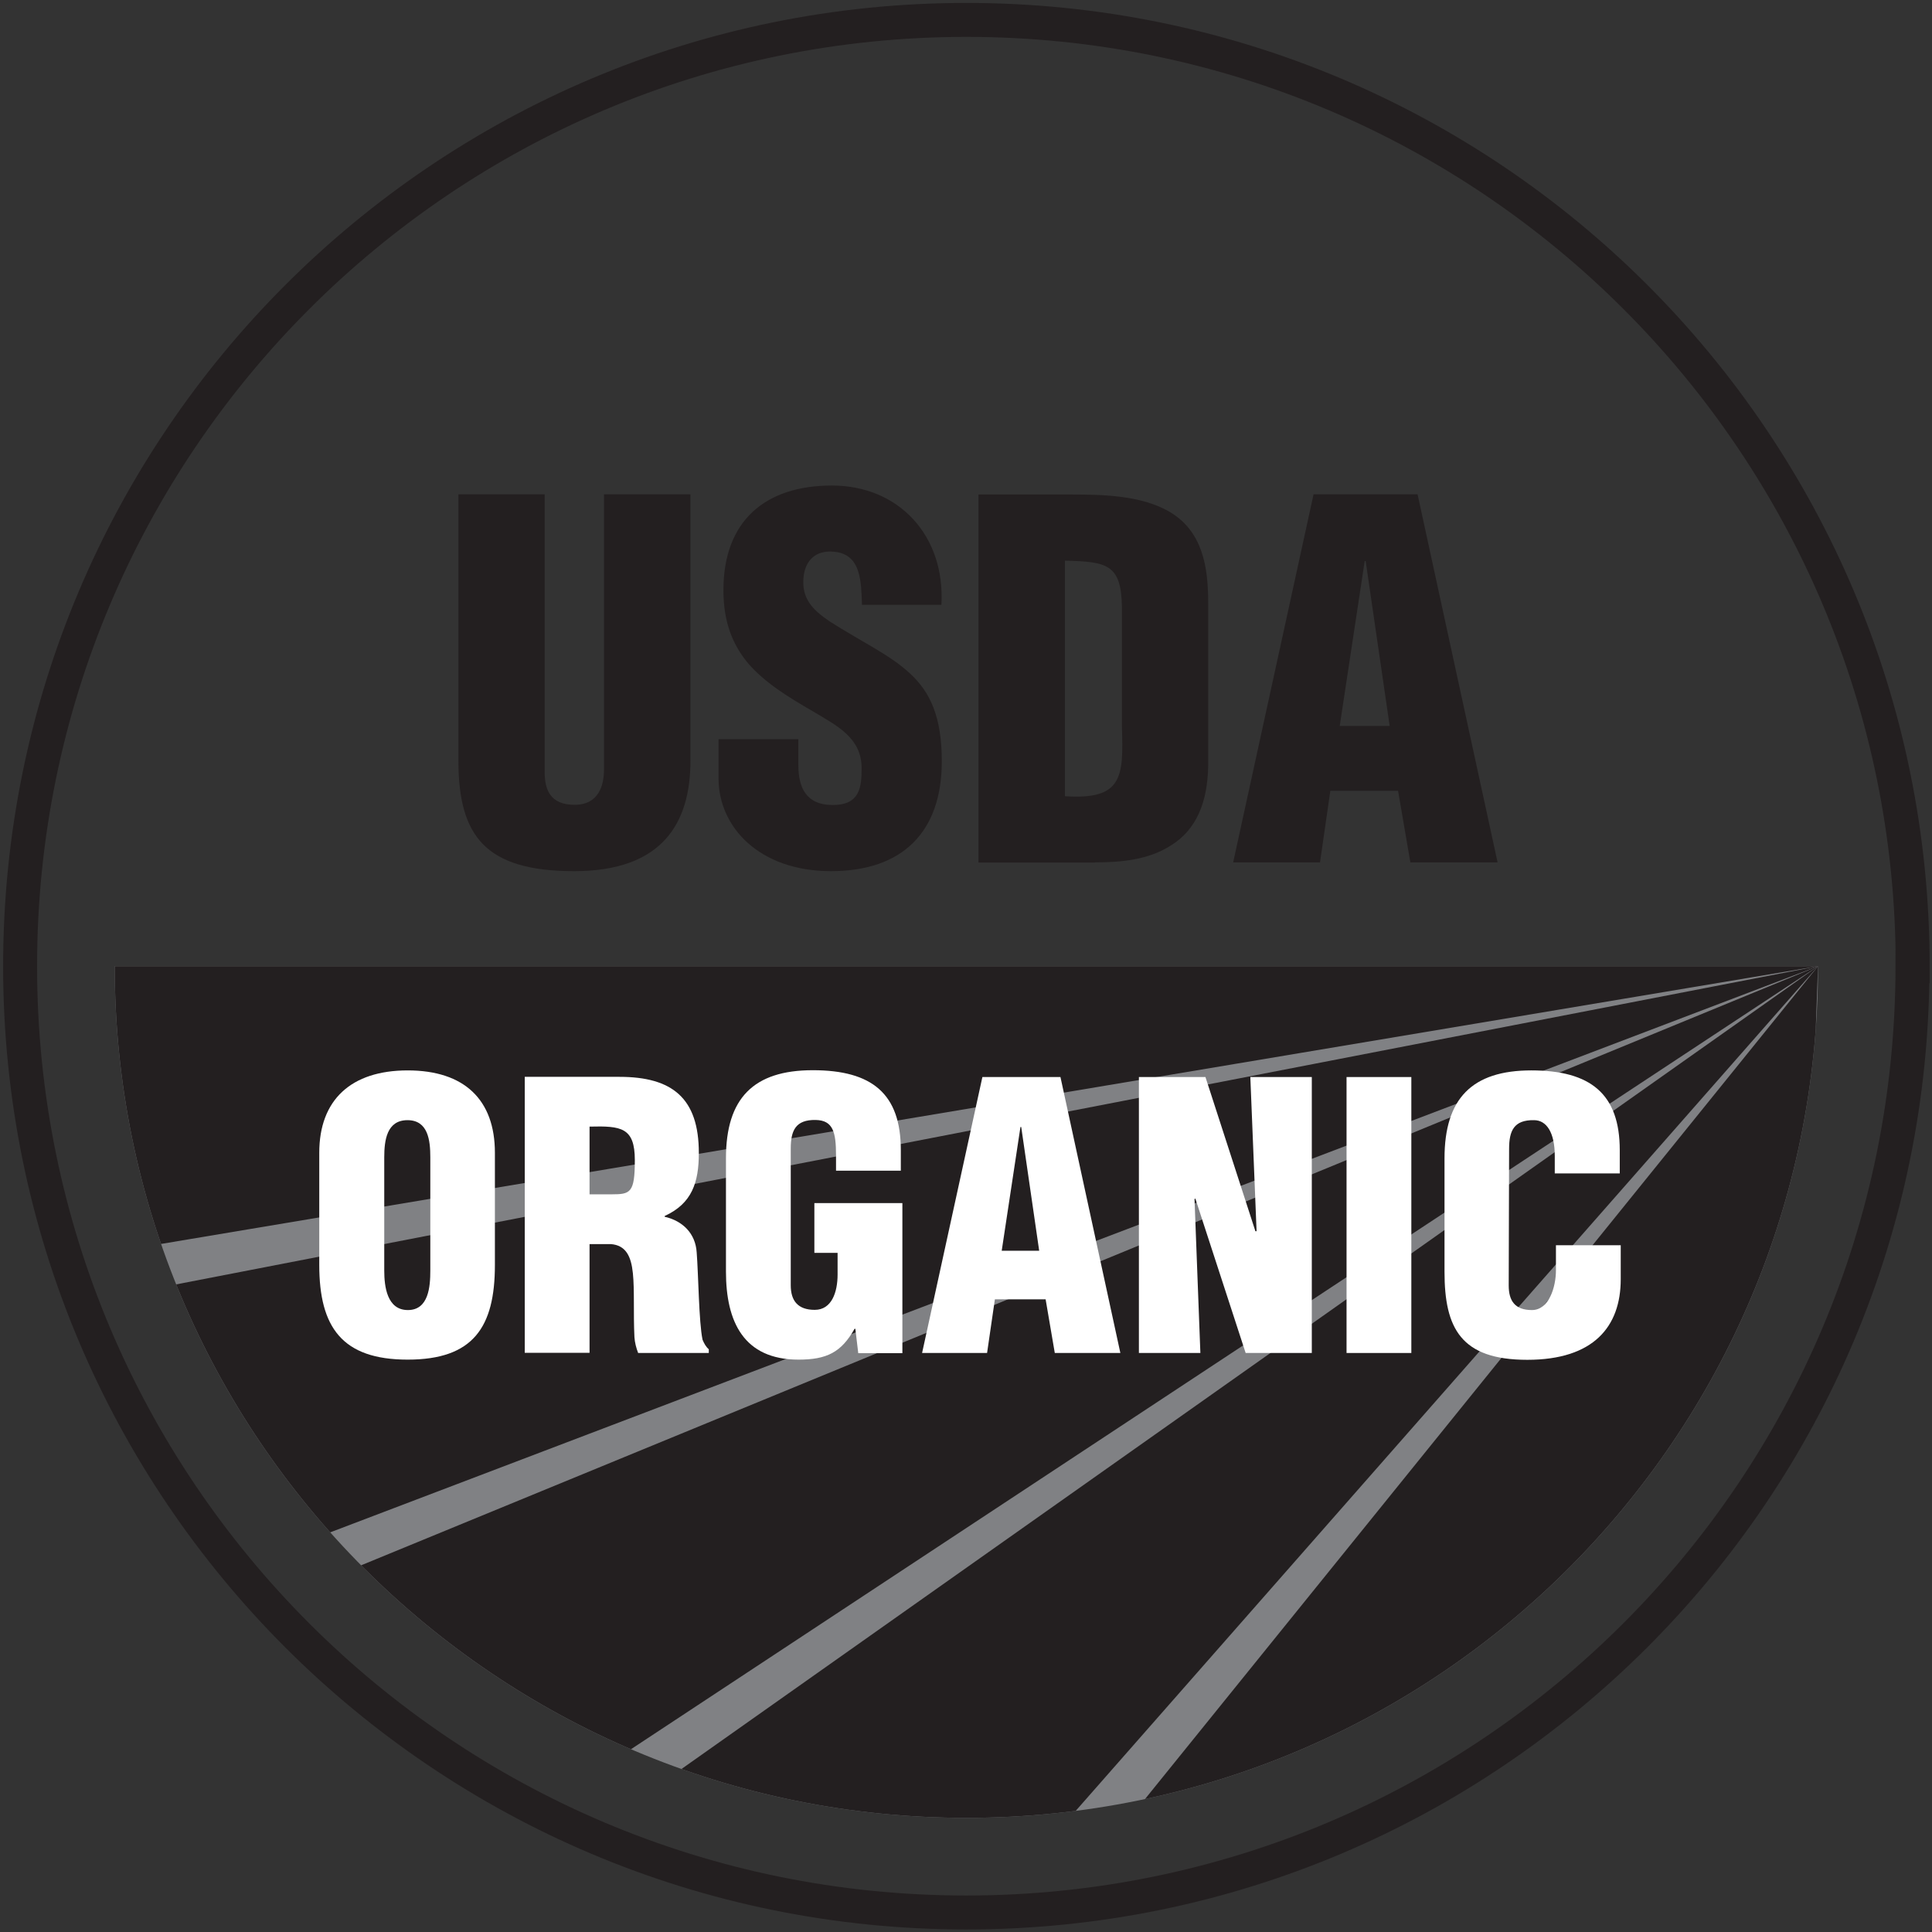 <svg viewBox="0 0 990 990" version="1.1" xmlns:xlink="http://www.w3.org/1999/xlink" xmlns="http://www.w3.org/2000/svg">
  <rect x="0" y="0" width="990" height="990" fill="#333333" stroke="none"/>
  <defs>
    <style>
      .cls-1, .cls-2 {
        fill: none;
      }

      .cls-3 {
        fill: #231f20;
      }

      .cls-4 {
        fill: #808184;
      }

      .cls-5 {
        fill: #fff;
      }

      .cls-2 {
        stroke: #231f20;
        stroke-width: 17.4px;
      }

      .cls-6 {
        clip-path: url(#clippath);
      }
    </style>
    <clipPath id="clippath">
      <path d="M931.6,495.1c0,241-195.4,436.4-436.4,436.4S58.8,736.1,58.8,495.1h872.8Z" class="cls-1"></path>
    </clipPath>
  </defs>
  
  <g>
    <g id="Layer_1">
      <g>
        <path d="M931.6,495.1c0,241-195.4,436.4-436.4,436.4S58.8,736.1,58.8,495.1h872.8Z" class="cls-4"></path>
        <g class="cls-6">
          <polygon points="931.6 495.1 38.5 495.1 74.9 638.7 931.6 495.1" class="cls-3"></polygon>
          <polygon points="931.6 495.1 82.8 659.6 156.1 790.2 931.6 495.1" class="cls-3"></polygon>
          <polygon points="931.6 495.1 177.5 805.2 310.8 904.6 931.6 495.1" class="cls-3"></polygon>
          <polygon points="931.6 495.1 338.4 914.1 524.7 958.1 931.6 495.1" class="cls-3"></polygon>
          <polygon points="931.6 495.1 572 940.1 915.5 937.7 931.6 495.1" class="cls-3"></polygon>
        </g>
        <path d="M980,495.1c0,267.8-217.1,484.9-484.9,484.9S10.3,762.9,10.3,495.1,227.4,10.2,495.2,10.2s484.9,217.1,484.9,484.9Z" class="cls-2"></path>
        <path d="M234.9,253.3h44.2v142.3c0,9,2.8,16.8,15.3,16.8s15.1-10.1,15.1-18.1v-141h44.3v136.5c0,31.9-14.3,56.6-59.6,56.6s-59.3-17.8-59.3-56.6v-136.5Z" class="cls-3"></path>
        <path d="M409.1,378.8v13.3c0,10.8,3.5,20.4,17.6,20.4s14.8-9.3,14.8-18.9c0-15.8-13.1-21.9-24.6-28.9-13.6-7.8-25.1-15.1-33.4-24.6-8-9.6-12.8-21.1-12.8-37.7,0-35.5,21.4-53.6,55.6-53.6s58.1,25.6,56.1,61.1h-40.7c-.5-11.1,0-26.1-14.6-27.2-9-.8-14.3,4.3-15.3,12.6-1.3,11.3,4.5,17.1,13.3,23.1,16.6,10.6,30.9,17.1,41.2,26.7,10.3,9.5,16.3,22.1,16.3,45,0,36.2-20.1,56.3-56.8,56.3s-57.6-22.6-57.6-47.5v-20.1h41Z" class="cls-3"></path>
        <path d="M545.7,287.3c21.6.5,28.9,1.8,29.2,23.9v61.6c.8,25.1.5,37.2-29.2,35.2v-120.7ZM561,441.9c13.6,0,27.7-1.3,39.2-8.8,12.8-8,18.6-21.9,18.9-40.7v-83.7c0-18.1-2.8-36.5-19.9-46.5-14.3-8.3-33.7-8.8-49.8-8.8h-48v188.6h59.6Z" class="cls-3"></path>
        <path d="M712.1,372h-25.6l12.8-84.5h.5l12.3,84.5ZM676.4,441.9l5.3-36.7h34.7l6.3,36.7h44.7l-41-188.6h-53.3l-41.2,188.6h44.5Z" class="cls-3"></path>
        <path d="M220.5,651.1c0,8.1-.8,20.2-11.5,20.2s-12.1-12.1-12.1-20.2v-58.1c0-8.7,1.3-19,11.9-19s11.7,10.4,11.7,19v58.1ZM253.6,590.7c0-27.2-15.7-42.2-44.7-42.2s-45.3,15.1-45.3,42.2v57.5c0,31.9,11.7,48.5,45.3,48.5s44.7-16.6,44.7-48.5v-57.5Z" class="cls-5"></path>
        <path d="M302.1,577.3c16.2-.4,23.2.4,23.2,17.2s-2.3,17.5-11.9,17.5h-11.3v-34.7ZM302.1,637.5h10.9c7.7.6,10.4,6.2,11.3,14.9.9,8.7.2,20.4.8,32.8.2,2.8.9,5.5,1.9,8.1h36.2v-1.9c-1.5-1.3-2.4-3-3.2-4.9-1.9-9-2.1-33.4-3-44.7-.6-9.8-7.2-16.2-16.4-18.3v-.4c14-6.4,17.5-17.2,17.5-32.3,0-28.1-13.6-39-40.7-39h-48.5v141.4h33.2v-55.8Z" class="cls-5"></path>
        <path d="M439.8,693.5l-1.5-12.6h-.4c-6.8,12.1-14.3,15.8-28.7,15.8-28.1,0-37.2-19.4-37.2-45.1v-58.1c0-30.7,14.1-45.1,44.5-45.1s45.1,12.1,45.1,40.9v10.6h-33.2v-7.7c0-12.1-1.5-18.1-10.4-18.3-10.4-.2-12.8,5.5-12.8,14.7v70c0,7.9,3.6,12.6,12.3,12.6s11.7-9.1,11.7-18.1v-11.1h-11.9v-25.5h45.1v76.9h-22.6Z" class="cls-5"></path>
        <path d="M532.5,640.9h-19.2l9.6-63.4h.4l9.2,63.4ZM505.8,693.3l4-27.5h26l4.7,27.5h33.6l-30.7-141.4h-40l-30.9,141.4h33.4Z" class="cls-5"></path>
        <path d="M612.5,614.1l-.4.4,3,78.8h-31.5v-141.4h34.1l25.6,79h.6l-3.2-79h31.5v141.4h-33.9l-25.8-79.2Z" class="cls-5"></path>
        <path d="M690,693.3v-141.4h33.2v141.4h-33.2Z" class="cls-5"></path>
        <path d="M796.7,601.3v-9c0-12.1-4.3-18.3-10.6-18.3-10.4-.2-12.8,5.5-12.8,14.7l-.2,70c0,7.9,3.2,12.6,11.9,12.6s12.3-11.7,12.3-20.4v-12.8h33.2v17.4c0,24.3-13.9,41.3-47.9,41.3s-42.4-16.2-42.4-45.1v-58.1c0-30.7,14.1-45.1,44.5-45.1s45.3,12.1,45.3,40.9v11.9h-33.2Z" class="cls-5"></path>
      </g>
    </g>
  </g>
</svg>